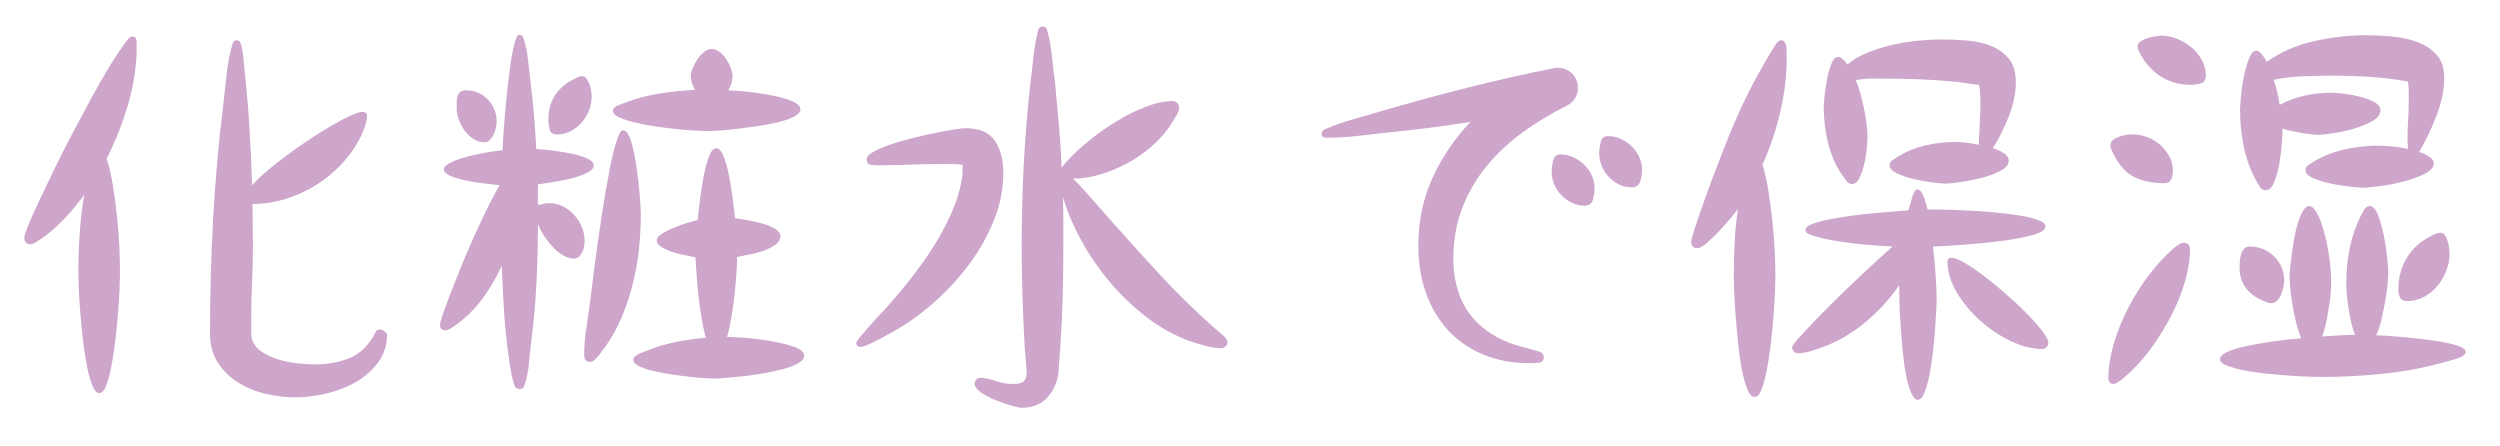 <?xml version="1.0" encoding="utf-8"?>
<!-- Generator: Adobe Illustrator 16.0.3, SVG Export Plug-In . SVG Version: 6.00 Build 0)  -->
<!DOCTYPE svg PUBLIC "-//W3C//DTD SVG 1.1//EN" "http://www.w3.org/Graphics/SVG/1.1/DTD/svg11.dtd">
<svg version="1.1" id="レイヤー_1" xmlns="http://www.w3.org/2000/svg" xmlns:xlink="http://www.w3.org/1999/xlink" x="0px"
	 y="0px" width="252px" height="45px" viewBox="0 0 252 45" style="enable-background:new 0 0 252 45;" xml:space="preserve">
<style type="text/css">
<![CDATA[
	.st0{fill:#E6D4E7;}
	.st1{fill:#85B1DF;}
	.st2{fill:#EE835C;}
	.st3{fill:#BBB3D7;}
	.st4{opacity:0.8;clip-path:url(#SVGID_2_);}
	.st5{opacity:0.8;clip-path:url(#SVGID_4_);}
	.st6{fill:#C6E7F9;}
	.st7{fill:#FFFFFF;}
	.st8{fill:none;}
	.st9{fill:#CD91BE;}
	.st10{fill:#CEA6CC;}
	.st11{fill:#6B9BD2;}
	.st12{fill:#6C9BD2;}
	.st13{fill:#717071;}
	.st14{fill:#A499C9;}
]]>
</style>
<g>
	<g>
		<path class="st10" d="M13.776,4.771c0,1.792-0.273,3.654-0.819,5.586c-0.546,1.932-1.281,3.808-2.205,5.628
			c0.252,0.784,0.462,1.694,0.63,2.73c0.168,1.036,0.308,2.093,0.42,3.171c0.111,1.078,0.189,2.114,0.231,3.108
			c0.042,0.994,0.063,1.855,0.063,2.583c0,0.28-0.014,0.771-0.042,1.47c-0.028,0.7-0.077,1.498-0.146,2.394
			c-0.07,0.896-0.162,1.827-0.273,2.793c-0.112,0.966-0.245,1.848-0.398,2.646c-0.154,0.798-0.33,1.455-0.525,1.975
			c-0.196,0.518-0.435,0.775-0.714,0.775c-0.252,0-0.483-0.258-0.693-0.775c-0.21-0.52-0.393-1.177-0.546-1.975
			c-0.154-0.798-0.287-1.68-0.398-2.646c-0.112-0.966-0.204-1.896-0.273-2.793c-0.07-0.896-0.119-1.694-0.146-2.394
			c-0.028-0.7-0.042-1.19-0.042-1.47c0-1.316,0.042-2.631,0.126-3.948c0.084-1.316,0.237-2.646,0.462-3.99
			c-1.036,1.428-2.129,2.632-3.276,3.612c-0.084,0.084-0.225,0.204-0.42,0.357c-0.196,0.154-0.406,0.308-0.63,0.462
			c-0.225,0.154-0.435,0.287-0.63,0.399c-0.196,0.112-0.351,0.168-0.462,0.168c-0.168,0-0.315-0.063-0.441-0.189
			s-0.189-0.273-0.189-0.441c0-0.196,0.141-0.637,0.421-1.323c0.279-0.686,0.65-1.519,1.112-2.499
			c0.462-0.979,0.987-2.072,1.575-3.276c0.588-1.204,1.204-2.415,1.848-3.633c0.645-1.218,1.281-2.408,1.911-3.57
			c0.63-1.162,1.219-2.184,1.765-3.066c0.546-0.882,1.015-1.596,1.406-2.142c0.393-0.546,0.658-0.819,0.799-0.819
			c0.308,0,0.468,0.141,0.482,0.42C13.769,4.38,13.776,4.604,13.776,4.771z M25.494,24.806c0,1.204-0.028,2.401-0.084,3.591
			c-0.057,1.19-0.084,2.388-0.084,3.591v1.848c0.084,0.616,0.378,1.113,0.882,1.491s1.092,0.672,1.764,0.882
			c0.672,0.21,1.358,0.351,2.059,0.42c0.699,0.07,1.273,0.105,1.722,0.105c1.176,0,2.274-0.189,3.297-0.567
			c1.021-0.378,1.854-1.084,2.499-2.121l0.294-0.546c0.084-0.195,0.224-0.294,0.42-0.294c0.252,0,0.448,0.099,0.588,0.294
			l0.168,0.168c0,1.121-0.308,2.086-0.924,2.898s-1.386,1.477-2.31,1.995s-1.926,0.896-3.003,1.135
			c-1.078,0.236-2.079,0.355-3.003,0.355c-0.98,0-1.981-0.119-3.003-0.355c-1.022-0.238-1.947-0.617-2.772-1.135
			c-0.826-0.518-1.505-1.183-2.037-1.995s-0.798-1.806-0.798-2.982c0-3.864,0.105-7.713,0.315-11.55
			c0.21-3.836,0.552-7.671,1.028-11.508c0.112-0.98,0.224-2.002,0.336-3.066c0.112-1.063,0.309-2.072,0.588-3.024
			c0.028-0.084,0.07-0.168,0.126-0.252c0.057-0.084,0.141-0.126,0.253-0.126c0.252,0,0.405,0.126,0.462,0.378
			c0.14,0.477,0.23,0.987,0.272,1.533s0.091,1.057,0.147,1.533c0.195,1.848,0.35,3.704,0.462,5.565
			c0.111,1.862,0.195,3.731,0.252,5.607c0.392-0.448,0.903-0.938,1.533-1.47c0.63-0.531,1.315-1.071,2.058-1.617
			c0.741-0.546,1.505-1.078,2.289-1.596c0.783-0.518,1.525-0.98,2.226-1.386c0.7-0.405,1.316-0.728,1.849-0.966
			c0.531-0.237,0.924-0.357,1.176-0.357c0.111,0,0.217,0.028,0.315,0.084c0.098,0.057,0.146,0.154,0.146,0.294
			c0,0.309-0.07,0.666-0.21,1.071c-0.141,0.406-0.28,0.75-0.42,1.029c-0.504,1.008-1.142,1.925-1.911,2.751
			c-0.771,0.826-1.638,1.54-2.604,2.142c-0.967,0.603-1.995,1.071-3.088,1.407c-1.092,0.336-2.198,0.504-3.317,0.504
			c0,0.701,0.007,1.401,0.021,2.1C25.486,23.364,25.494,24.078,25.494,24.806z"/>
		<path class="st10" d="M54.432,20.648c0.141-0.056,0.287-0.098,0.441-0.126c0.153-0.027,0.301-0.042,0.441-0.042
			c0.504,0,0.972,0.105,1.406,0.315c0.434,0.21,0.813,0.49,1.135,0.84c0.321,0.351,0.58,0.75,0.776,1.197
			c0.195,0.448,0.294,0.91,0.294,1.386c0,0.168-0.015,0.357-0.042,0.567c-0.028,0.21-0.084,0.406-0.168,0.588
			c-0.084,0.183-0.196,0.343-0.336,0.483c-0.141,0.141-0.309,0.21-0.504,0.21c-0.364,0-0.729-0.105-1.092-0.315
			c-0.364-0.21-0.708-0.483-1.029-0.819c-0.322-0.336-0.616-0.707-0.882-1.113C54.606,23.413,54.39,23,54.222,22.58
			c0,1.989-0.049,3.962-0.146,5.922c-0.099,1.96-0.273,3.935-0.525,5.922c-0.084,0.7-0.161,1.435-0.23,2.205
			c-0.07,0.77-0.218,1.49-0.441,2.162c-0.057,0.279-0.21,0.42-0.462,0.42c-0.309,0-0.504-0.141-0.588-0.42
			c-0.168-0.531-0.322-1.252-0.462-2.162c-0.141-0.91-0.267-1.911-0.378-3.003c-0.112-1.092-0.196-2.232-0.252-3.423
			c-0.057-1.19-0.112-2.331-0.168-3.423c-0.477,1.064-1.044,2.065-1.701,3.003c-0.658,0.938-1.394,1.743-2.205,2.415
			c-0.084,0.084-0.203,0.183-0.357,0.294c-0.154,0.112-0.314,0.231-0.482,0.357s-0.336,0.231-0.504,0.315s-0.309,0.126-0.42,0.126
			c-0.364,0-0.547-0.182-0.547-0.546c0-0.084,0.028-0.231,0.084-0.441c0.057-0.21,0.126-0.434,0.211-0.672
			c0.084-0.238,0.168-0.462,0.252-0.672c0.084-0.21,0.14-0.371,0.168-0.483c0.168-0.42,0.44-1.12,0.818-2.1
			c0.378-0.979,0.819-2.058,1.323-3.234c0.504-1.176,1.035-2.345,1.596-3.507c0.561-1.162,1.078-2.148,1.555-2.961
			c-0.532-0.056-1.128-0.126-1.785-0.21c-0.658-0.084-1.268-0.189-1.827-0.315c-0.561-0.126-1.036-0.28-1.428-0.462
			c-0.393-0.182-0.588-0.384-0.588-0.609c0-0.027,0.006-0.056,0.021-0.084c0.014-0.027,0.021-0.069,0.021-0.126
			c0.195-0.224,0.504-0.427,0.924-0.609c0.42-0.182,0.902-0.343,1.448-0.483c0.547-0.14,1.127-0.266,1.743-0.378
			s1.204-0.196,1.765-0.252c0.056-1.176,0.132-2.337,0.23-3.486c0.098-1.148,0.217-2.31,0.357-3.486
			c0.027-0.168,0.069-0.504,0.126-1.008c0.056-0.504,0.133-1.029,0.23-1.575s0.21-1.029,0.336-1.449s0.245-0.63,0.357-0.63
			c0.252,0,0.405,0.099,0.462,0.294c0.224,0.672,0.378,1.393,0.462,2.163c0.084,0.771,0.168,1.505,0.252,2.205
			c0.14,1.148,0.259,2.289,0.357,3.423c0.098,1.134,0.175,2.275,0.23,3.423c0.504,0.028,1.085,0.084,1.743,0.168
			c0.657,0.084,1.288,0.189,1.89,0.315c0.603,0.126,1.113,0.287,1.533,0.483c0.42,0.196,0.63,0.42,0.63,0.672
			s-0.182,0.483-0.546,0.693s-0.826,0.393-1.386,0.546c-0.561,0.154-1.169,0.288-1.827,0.399s-1.281,0.21-1.869,0.294v2.016
			C54.334,20.605,54.403,20.62,54.432,20.648z M46.956,9.098c0.896,0,1.638,0.315,2.226,0.945c0.588,0.63,0.883,1.38,0.883,2.247
			c0,0.168-0.028,0.372-0.084,0.609c-0.057,0.238-0.134,0.462-0.231,0.672c-0.099,0.21-0.225,0.393-0.378,0.546
			c-0.154,0.154-0.344,0.231-0.567,0.231c-0.364,0-0.714-0.105-1.05-0.315s-0.63-0.483-0.882-0.819s-0.455-0.707-0.609-1.113
			c-0.154-0.405-0.23-0.791-0.23-1.155c0-0.196,0-0.406,0-0.63s0.027-0.427,0.084-0.609c0.056-0.182,0.146-0.329,0.272-0.441
			C46.515,9.154,46.704,9.098,46.956,9.098z M59.64,9.77c0,0.448-0.091,0.903-0.272,1.365c-0.183,0.462-0.428,0.868-0.735,1.218
			c-0.309,0.351-0.672,0.637-1.092,0.861s-0.882,0.336-1.386,0.336c-0.42,0-0.672-0.168-0.756-0.504
			c-0.084-0.336-0.126-0.658-0.126-0.966c0-1.82,0.812-3.164,2.436-4.032c0.111-0.056,0.266-0.133,0.462-0.231
			c0.195-0.098,0.363-0.147,0.504-0.147c0.168,0,0.315,0.084,0.441,0.252s0.23,0.364,0.314,0.588
			c0.084,0.225,0.14,0.456,0.168,0.693C59.626,9.441,59.64,9.63,59.64,9.77z M64.596,21.614c0,1.12-0.063,2.282-0.188,3.486
			c-0.126,1.204-0.336,2.388-0.63,3.549c-0.294,1.162-0.672,2.289-1.135,3.381c-0.462,1.092-1.028,2.1-1.7,3.024
			c-0.084,0.084-0.183,0.21-0.294,0.378c-0.112,0.168-0.231,0.33-0.357,0.483c-0.126,0.154-0.259,0.288-0.399,0.399
			c-0.14,0.112-0.266,0.168-0.378,0.168c-0.42,0-0.63-0.224-0.63-0.672c0-0.896,0.077-1.833,0.231-2.814
			c0.153-0.979,0.286-1.932,0.398-2.856c0.224-1.848,0.462-3.682,0.714-5.502c0.253-1.82,0.532-3.654,0.841-5.502
			c0.056-0.224,0.14-0.665,0.252-1.323c0.111-0.657,0.244-1.33,0.398-2.016s0.329-1.302,0.525-1.848
			c0.195-0.546,0.378-0.819,0.546-0.819c0.336,0,0.615,0.385,0.84,1.155c0.224,0.771,0.405,1.652,0.546,2.646
			c0.14,0.994,0.245,1.946,0.315,2.856C64.561,20.697,64.596,21.306,64.596,21.614z M73.836,7.712c0,0.448-0.141,0.91-0.42,1.386
			c0.672,0.028,1.428,0.091,2.268,0.189c0.841,0.099,1.631,0.225,2.373,0.378c0.742,0.154,1.365,0.343,1.869,0.567
			s0.756,0.49,0.756,0.798c0,0.252-0.21,0.49-0.63,0.714c-0.42,0.225-0.944,0.414-1.575,0.567c-0.63,0.154-1.33,0.288-2.1,0.399
			c-0.771,0.112-1.506,0.21-2.205,0.294c-0.7,0.084-1.316,0.14-1.848,0.168c-0.532,0.028-0.896,0.042-1.092,0.042
			c-0.168,0-0.519-0.014-1.051-0.042s-1.148-0.077-1.848-0.147c-0.7-0.07-1.436-0.161-2.205-0.273
			c-0.771-0.111-1.478-0.245-2.121-0.399c-0.645-0.153-1.176-0.329-1.596-0.525c-0.42-0.195-0.63-0.405-0.63-0.63
			c0-0.252,0.182-0.448,0.546-0.588c0.363-0.14,0.657-0.252,0.882-0.336c1.063-0.392,2.177-0.679,3.339-0.861
			c1.162-0.182,2.331-0.3,3.507-0.357c-0.28-0.504-0.42-0.952-0.42-1.344c0-0.252,0.063-0.532,0.189-0.84
			c0.126-0.308,0.286-0.609,0.482-0.903s0.42-0.539,0.673-0.735c0.252-0.196,0.504-0.294,0.756-0.294
			c0.279,0,0.546,0.098,0.798,0.294s0.476,0.441,0.672,0.735c0.195,0.294,0.35,0.595,0.462,0.903
			C73.779,7.18,73.836,7.459,73.836,7.712z M81.06,35.852c0,0.28-0.195,0.532-0.588,0.756s-0.896,0.42-1.512,0.588
			c-0.616,0.168-1.288,0.315-2.016,0.441c-0.729,0.126-1.429,0.224-2.101,0.294c-0.672,0.069-1.267,0.126-1.785,0.168
			c-0.518,0.042-0.86,0.063-1.028,0.063s-0.49-0.015-0.966-0.043c-0.477-0.027-1.016-0.076-1.617-0.146
			c-0.603-0.07-1.232-0.154-1.891-0.252s-1.267-0.217-1.826-0.357c-0.561-0.14-1.016-0.301-1.365-0.483
			c-0.351-0.182-0.525-0.385-0.525-0.609c0-0.224,0.168-0.413,0.504-0.567c0.336-0.153,0.588-0.258,0.756-0.315
			c0.952-0.392,1.938-0.693,2.961-0.903s2.051-0.357,3.088-0.441c-0.168-0.588-0.315-1.267-0.441-2.037
			c-0.126-0.77-0.231-1.54-0.315-2.31c-0.084-0.77-0.146-1.491-0.188-2.163s-0.077-1.204-0.105-1.596
			c-0.42-0.084-0.86-0.175-1.322-0.273c-0.462-0.098-0.883-0.216-1.261-0.357c-0.378-0.14-0.692-0.3-0.944-0.483
			c-0.252-0.182-0.378-0.371-0.378-0.567c0-0.252,0.182-0.49,0.546-0.714c0.363-0.224,0.783-0.434,1.26-0.63
			c0.476-0.195,0.938-0.357,1.386-0.483s0.756-0.203,0.924-0.231c0.084-0.784,0.183-1.603,0.294-2.457
			c0.112-0.854,0.245-1.638,0.399-2.352c0.153-0.714,0.329-1.302,0.525-1.764c0.195-0.462,0.42-0.693,0.672-0.693
			s0.476,0.225,0.672,0.672c0.195,0.448,0.371,1.015,0.524,1.701c0.154,0.687,0.287,1.442,0.399,2.268
			c0.111,0.826,0.21,1.631,0.294,2.415c0.42,0.057,0.896,0.133,1.428,0.231c0.532,0.099,1.029,0.217,1.491,0.357
			c0.462,0.141,0.854,0.315,1.176,0.525c0.322,0.21,0.483,0.456,0.483,0.735c0,0.28-0.141,0.532-0.42,0.756
			c-0.28,0.225-0.63,0.42-1.05,0.588s-0.89,0.309-1.407,0.42c-0.519,0.112-1.016,0.21-1.491,0.294c0,0.364-0.021,0.882-0.063,1.554
			s-0.105,1.393-0.189,2.163c-0.084,0.771-0.188,1.54-0.314,2.31c-0.126,0.771-0.273,1.449-0.441,2.037
			c0.279,0,0.84,0.028,1.68,0.084s1.715,0.161,2.625,0.315c0.91,0.154,1.715,0.35,2.415,0.588
			C80.71,35.187,81.06,35.488,81.06,35.852z"/>
		<path class="st10" d="M97.02,16.616c-0.336-0.056-0.679-0.084-1.028-0.084c-0.351,0-0.693,0-1.029,0
			c-1.064,0-2.121,0.021-3.171,0.063s-2.107,0.063-3.171,0.063c-0.252,0-0.525-0.014-0.819-0.042
			c-0.294-0.027-0.44-0.224-0.44-0.588c0-0.224,0.21-0.455,0.63-0.693c0.42-0.237,0.959-0.476,1.617-0.714
			c0.657-0.237,1.378-0.455,2.162-0.651c0.784-0.196,1.547-0.371,2.289-0.525c0.742-0.154,1.407-0.28,1.995-0.378
			s0.994-0.147,1.219-0.147c1.428,0,2.429,0.42,3.003,1.26c0.573,0.84,0.86,1.932,0.86,3.276c0,1.541-0.294,3.066-0.882,4.578
			s-1.365,2.94-2.331,4.284c-0.966,1.344-2.052,2.576-3.255,3.696c-1.204,1.12-2.436,2.072-3.696,2.856
			c-0.168,0.112-0.448,0.28-0.84,0.504c-0.393,0.225-0.813,0.456-1.26,0.693c-0.448,0.238-0.876,0.448-1.281,0.63
			c-0.406,0.182-0.679,0.273-0.818,0.273c-0.309,0-0.463-0.14-0.463-0.42c0-0.084,0.141-0.294,0.421-0.63
			c0.279-0.336,0.602-0.707,0.966-1.113c0.363-0.405,0.706-0.784,1.028-1.134s0.539-0.581,0.651-0.693
			c0.756-0.84,1.533-1.764,2.331-2.772c0.798-1.008,1.554-2.064,2.268-3.171c0.715-1.105,1.337-2.247,1.869-3.423
			c0.532-1.176,0.896-2.337,1.092-3.486c0.057-0.28,0.084-0.539,0.084-0.777C97.02,17.113,97.02,16.868,97.02,16.616z
			 M123.732,34.508c0,0.168-0.07,0.308-0.21,0.42c-0.141,0.112-0.295,0.168-0.463,0.168c-0.476,0-1.015-0.084-1.616-0.252
			c-0.603-0.168-1.113-0.322-1.533-0.462c-1.512-0.56-2.94-1.351-4.284-2.373c-1.344-1.022-2.569-2.184-3.675-3.486
			c-1.106-1.302-2.072-2.695-2.898-4.179c-0.826-1.484-1.463-2.982-1.911-4.494c0.028,0.84,0.042,1.68,0.042,2.52s0,1.68,0,2.52
			c0,1.68-0.021,3.339-0.063,4.977s-0.119,3.283-0.231,4.935l-0.168,2.268v0.336l-0.042,0.252c-0.14,0.979-0.524,1.799-1.154,2.458
			c-0.631,0.656-1.464,0.986-2.499,0.986c-0.225,0-0.603-0.078-1.135-0.23c-0.532-0.154-1.07-0.344-1.616-0.568
			c-0.547-0.223-1.022-0.482-1.429-0.775c-0.406-0.295-0.608-0.582-0.608-0.861c0-0.168,0.063-0.309,0.188-0.42
			c0.126-0.113,0.259-0.168,0.399-0.168c0.392,0,0.896,0.104,1.512,0.314c0.615,0.209,1.218,0.314,1.806,0.314
			c0.477,0,0.819-0.084,1.029-0.252s0.315-0.49,0.315-0.965v-0.21l-0.042-0.084V36.86l-0.168-1.974
			c-0.084-1.68-0.154-3.332-0.21-4.956c-0.057-1.624-0.084-3.276-0.084-4.956c0-2.799,0.069-5.579,0.21-8.337
			c0.14-2.758,0.363-5.523,0.672-8.295c0.111-0.868,0.217-1.764,0.314-2.688c0.098-0.924,0.259-1.806,0.483-2.646
			c0.056-0.224,0.195-0.336,0.42-0.336c0.224,0,0.378,0.112,0.462,0.336c0.224,0.813,0.385,1.687,0.483,2.625
			c0.098,0.938,0.202,1.827,0.314,2.667c0.14,1.428,0.273,2.856,0.399,4.284c0.126,1.428,0.217,2.871,0.272,4.326
			c0.225-0.308,0.42-0.546,0.588-0.714c0.561-0.616,1.267-1.274,2.121-1.974c0.854-0.7,1.771-1.351,2.751-1.953
			c0.98-0.602,1.975-1.099,2.982-1.491s1.932-0.588,2.772-0.588c0.168,0,0.314,0.063,0.44,0.189s0.189,0.273,0.189,0.441
			c0,0.252-0.12,0.574-0.357,0.966c-0.238,0.393-0.427,0.7-0.567,0.924c-0.532,0.756-1.169,1.457-1.91,2.1
			c-0.742,0.645-1.548,1.197-2.415,1.659c-0.868,0.462-1.765,0.833-2.688,1.113c-0.924,0.28-1.848,0.42-2.771,0.42
			c0.308,0.28,0.636,0.617,0.986,1.008c0.35,0.393,0.687,0.771,1.008,1.134c0.322,0.364,0.609,0.687,0.861,0.966
			c0.252,0.28,0.42,0.476,0.504,0.588c1.765,1.988,3.521,3.934,5.271,5.838c1.749,1.904,3.618,3.738,5.606,5.502
			c0.168,0.141,0.435,0.364,0.798,0.672C123.55,34.018,123.732,34.284,123.732,34.508z"/>
		<path class="st10" d="M157.038,6.83c0.56,0,1.035,0.196,1.428,0.588c0.392,0.393,0.588,0.869,0.588,1.428
			c0,0.393-0.099,0.75-0.294,1.071c-0.196,0.322-0.477,0.567-0.84,0.735c-1.568,0.784-3.045,1.68-4.431,2.688
			c-1.387,1.008-2.598,2.142-3.633,3.402c-1.037,1.26-1.855,2.667-2.457,4.221c-0.603,1.554-0.903,3.269-0.903,5.145
			c0,1.708,0.343,3.227,1.029,4.557c0.686,1.331,1.799,2.43,3.339,3.297c0.699,0.392,1.393,0.679,2.079,0.861
			c0.686,0.183,1.406,0.385,2.163,0.609c0.14,0.028,0.258,0.091,0.356,0.189c0.098,0.099,0.147,0.217,0.147,0.357
			c0,0.364-0.176,0.561-0.525,0.588c-0.351,0.028-0.651,0.042-0.903,0.042c-1.764,0-3.346-0.301-4.746-0.903
			c-1.4-0.602-2.576-1.428-3.527-2.478c-0.952-1.05-1.681-2.295-2.185-3.738c-0.504-1.442-0.756-3.017-0.756-4.725
			c0-2.463,0.476-4.739,1.429-6.825c0.951-2.085,2.226-3.969,3.821-5.649c-1.428,0.225-2.855,0.427-4.284,0.609
			c-1.428,0.182-2.855,0.343-4.283,0.483c-0.98,0.112-1.975,0.224-2.982,0.336c-1.008,0.112-2.002,0.168-2.982,0.168
			c-0.111,0-0.217-0.028-0.314-0.084c-0.099-0.056-0.147-0.154-0.147-0.294c0-0.224,0.099-0.378,0.294-0.462
			c0.868-0.392,1.807-0.728,2.814-1.008c1.008-0.279,1.974-0.56,2.898-0.84c2.883-0.84,5.768-1.624,8.651-2.352
			c2.884-0.728,5.796-1.386,8.736-1.974C156.702,6.844,156.842,6.83,157.038,6.83z M157.29,15.566c0.476,0,0.917,0.098,1.323,0.294
			c0.405,0.196,0.77,0.448,1.092,0.756c0.321,0.309,0.573,0.672,0.756,1.092c0.182,0.42,0.273,0.854,0.273,1.302
			c0,0.336-0.057,0.708-0.168,1.113c-0.112,0.406-0.393,0.609-0.841,0.609s-0.875-0.098-1.28-0.294
			c-0.406-0.195-0.764-0.455-1.071-0.777c-0.309-0.321-0.546-0.686-0.714-1.092c-0.168-0.406-0.252-0.833-0.252-1.281
			c0-0.308,0.049-0.672,0.146-1.092S156.897,15.566,157.29,15.566z M162.078,13.718c0.476,0,0.917,0.098,1.323,0.294
			c0.405,0.196,0.77,0.448,1.092,0.756c0.321,0.309,0.573,0.672,0.756,1.092c0.182,0.42,0.273,0.854,0.273,1.302
			c0,0.336-0.063,0.708-0.189,1.113c-0.126,0.406-0.399,0.609-0.819,0.609c-0.477,0-0.917-0.098-1.322-0.294
			c-0.406-0.196-0.757-0.455-1.051-0.777c-0.294-0.321-0.524-0.693-0.692-1.113s-0.252-0.854-0.252-1.302
			c0-0.28,0.048-0.63,0.146-1.05C161.44,13.928,161.686,13.718,162.078,13.718z"/>
		<path class="st10" d="M180.096,5.948c0,1.68-0.21,3.438-0.63,5.271c-0.42,1.834-1.022,3.633-1.806,5.397
			c0.252,0.784,0.455,1.687,0.608,2.709c0.154,1.022,0.287,2.051,0.399,3.087c0.111,1.036,0.189,2.044,0.231,3.024
			c0.042,0.98,0.063,1.821,0.063,2.52c0,0.28-0.015,0.771-0.042,1.47c-0.028,0.7-0.077,1.498-0.146,2.394
			c-0.07,0.896-0.162,1.827-0.273,2.793c-0.112,0.966-0.245,1.848-0.399,2.646c-0.153,0.798-0.329,1.456-0.524,1.974
			c-0.196,0.518-0.435,0.777-0.714,0.777c-0.28,0-0.525-0.26-0.735-0.777s-0.393-1.176-0.546-1.974
			c-0.154-0.798-0.28-1.68-0.378-2.646c-0.099-0.966-0.183-1.896-0.252-2.793c-0.07-0.896-0.119-1.694-0.147-2.394
			c-0.028-0.7-0.042-1.19-0.042-1.47c0-1.147,0.028-2.295,0.084-3.444c0.056-1.148,0.168-2.295,0.336-3.444
			c-0.112,0.168-0.35,0.469-0.714,0.903c-0.364,0.435-0.756,0.875-1.176,1.323s-0.833,0.847-1.239,1.197
			c-0.406,0.351-0.721,0.525-0.944,0.525c-0.42,0-0.631-0.224-0.631-0.672c0-0.084,0.035-0.252,0.105-0.504
			c0.069-0.252,0.153-0.532,0.252-0.84c0.098-0.308,0.195-0.594,0.294-0.861c0.098-0.266,0.161-0.455,0.189-0.567
			c0.951-2.744,1.987-5.488,3.107-8.232s2.437-5.362,3.948-7.854c0.111-0.168,0.279-0.448,0.504-0.84
			c0.224-0.392,0.447-0.588,0.672-0.588c0.168,0,0.294,0.078,0.378,0.231c0.084,0.154,0.133,0.336,0.147,0.546
			c0.014,0.21,0.021,0.42,0.021,0.63S180.096,5.836,180.096,5.948z M206.178,22.832c0,0.336-0.427,0.624-1.28,0.861
			c-0.854,0.238-1.884,0.434-3.088,0.588c-1.204,0.154-2.45,0.28-3.737,0.378c-1.288,0.099-2.367,0.162-3.234,0.189
			c0.14,1.148,0.237,2.212,0.294,3.192c0.056,0.98,0.084,1.638,0.084,1.974c0,0.225-0.015,0.637-0.042,1.239
			c-0.028,0.602-0.07,1.281-0.126,2.037c-0.057,0.756-0.133,1.547-0.23,2.373c-0.099,0.826-0.218,1.583-0.357,2.268
			c-0.141,0.687-0.309,1.253-0.504,1.7c-0.196,0.449-0.406,0.672-0.63,0.672c-0.252,0-0.483-0.244-0.693-0.734
			s-0.385-1.105-0.524-1.848c-0.141-0.742-0.252-1.575-0.336-2.499s-0.154-1.813-0.211-2.667c-0.056-0.854-0.091-1.624-0.104-2.31
			c-0.015-0.686-0.021-1.183-0.021-1.491c-0.98,1.428-2.156,2.702-3.527,3.822c-1.372,1.12-2.829,1.946-4.368,2.478
			c-0.364,0.141-0.749,0.267-1.155,0.378c-0.406,0.112-0.805,0.168-1.196,0.168c-0.169,0-0.302-0.069-0.399-0.21
			c-0.099-0.14-0.147-0.279-0.147-0.42c0-0.112,0.351-0.553,1.051-1.323c0.699-0.77,1.567-1.672,2.604-2.709
			c1.036-1.035,2.143-2.106,3.318-3.213c1.176-1.105,2.226-2.064,3.149-2.877c-0.729-0.027-1.49-0.077-2.289-0.147
			c-0.798-0.069-1.574-0.153-2.331-0.252c-0.756-0.098-1.463-0.217-2.12-0.357c-0.658-0.14-1.239-0.308-1.743-0.504
			c-0.196-0.112-0.294-0.252-0.294-0.42c0-0.224,0.224-0.42,0.672-0.588c0.447-0.168,1.021-0.321,1.722-0.462
			c0.699-0.14,1.463-0.266,2.289-0.378c0.825-0.112,1.624-0.203,2.395-0.273c0.77-0.07,1.455-0.126,2.058-0.168
			c0.602-0.042,1.015-0.077,1.239-0.105c0.056-0.224,0.111-0.406,0.168-0.546c0.027-0.084,0.063-0.21,0.104-0.378
			s0.091-0.342,0.147-0.525c0.056-0.182,0.126-0.336,0.21-0.462s0.182-0.189,0.294-0.189c0.195,0,0.378,0.189,0.546,0.567
			s0.321,0.861,0.462,1.449c0.336,0,0.861,0.007,1.575,0.021s1.512,0.042,2.394,0.084s1.792,0.105,2.73,0.189
			c0.938,0.084,1.791,0.189,2.562,0.315s1.4,0.28,1.891,0.462C205.933,22.363,206.178,22.58,206.178,22.832z M188.244,13.718
			c0,0.225-0.021,0.603-0.063,1.134c-0.042,0.532-0.126,1.071-0.252,1.617s-0.287,1.029-0.482,1.449
			c-0.196,0.42-0.448,0.63-0.756,0.63c-0.225,0-0.421-0.112-0.589-0.336s-0.322-0.434-0.462-0.63
			c-0.645-0.979-1.106-2.058-1.386-3.234c-0.28-1.176-0.42-2.352-0.42-3.528c0-0.224,0.027-0.609,0.084-1.155
			c0.056-0.546,0.14-1.113,0.252-1.701c0.111-0.588,0.259-1.106,0.441-1.554c0.182-0.448,0.412-0.672,0.692-0.672
			c0.112,0,0.196,0.028,0.252,0.084c0.252,0.168,0.477,0.393,0.672,0.672c0.561-0.476,1.239-0.875,2.037-1.197
			c0.799-0.322,1.631-0.581,2.499-0.777c0.868-0.195,1.736-0.336,2.604-0.42c0.867-0.084,1.651-0.126,2.352-0.126
			c0.784,0,1.617,0.036,2.499,0.105c0.882,0.07,1.687,0.246,2.415,0.525c0.728,0.28,1.337,0.708,1.827,1.281
			c0.489,0.574,0.735,1.379,0.735,2.415c0,1.092-0.238,2.24-0.714,3.444c-0.477,1.204-1.009,2.268-1.597,3.192
			c0.448,0.141,0.826,0.315,1.134,0.525c0.309,0.21,0.463,0.455,0.463,0.735c0,0.393-0.28,0.735-0.841,1.029
			c-0.56,0.294-1.204,0.532-1.932,0.714c-0.729,0.183-1.436,0.322-2.121,0.42c-0.687,0.098-1.169,0.147-1.449,0.147
			c-0.224,0-0.645-0.035-1.26-0.105c-0.616-0.07-1.253-0.182-1.911-0.336s-1.238-0.35-1.743-0.588
			c-0.504-0.237-0.756-0.51-0.756-0.819c0-0.224,0.112-0.406,0.336-0.546c0.224-0.14,0.42-0.266,0.588-0.378
			c0.841-0.504,1.757-0.868,2.751-1.092c0.994-0.224,1.981-0.336,2.962-0.336c0.224,0,0.552,0.021,0.986,0.063
			c0.434,0.042,0.889,0.12,1.365,0.231c0.027-0.7,0.063-1.393,0.105-2.079c0.042-0.686,0.063-1.378,0.063-2.079
			c0-0.224-0.007-0.518-0.021-0.882c-0.015-0.363-0.05-0.699-0.105-1.008c-0.393-0.028-0.84-0.084-1.344-0.168
			s-0.952-0.14-1.345-0.168c-1.204-0.112-2.394-0.189-3.569-0.231s-2.366-0.063-3.57-0.063c-0.364,0-0.729,0-1.092,0
			c-0.364,0-0.729,0.028-1.092,0.084c-0.057,0-0.196,0.028-0.42,0.084c0.195,0.476,0.363,0.973,0.504,1.491
			c0.14,0.519,0.258,1.029,0.356,1.533c0.098,0.504,0.175,0.98,0.231,1.428C188.216,12.99,188.244,13.382,188.244,13.718z
			 M206.472,34.55c0,0.168-0.056,0.315-0.168,0.441s-0.252,0.189-0.42,0.189c-1.008,0-2.072-0.266-3.191-0.798
			c-1.12-0.532-2.149-1.218-3.087-2.058c-0.938-0.84-1.723-1.785-2.353-2.835c-0.63-1.05-0.945-2.093-0.945-3.129
			c0-0.252,0.141-0.378,0.42-0.378c0.28,0,0.721,0.175,1.323,0.525c0.602,0.35,1.26,0.798,1.975,1.344
			c0.714,0.546,1.455,1.155,2.226,1.827c0.77,0.672,1.463,1.323,2.079,1.953c0.615,0.63,1.127,1.211,1.533,1.743
			C206.269,33.906,206.472,34.298,206.472,34.55z"/>
		<path class="st10" d="M212.52,38.119c0-1.007,0.161-2.085,0.483-3.233c0.321-1.148,0.749-2.268,1.281-3.36
			c0.531-1.092,1.134-2.121,1.806-3.087c0.672-0.966,1.358-1.798,2.059-2.499c0.084-0.084,0.21-0.21,0.378-0.378
			s0.35-0.336,0.546-0.504c0.195-0.168,0.385-0.308,0.566-0.42c0.182-0.111,0.329-0.168,0.441-0.168
			c0.447,0,0.672,0.225,0.672,0.672c0,1.008-0.168,2.086-0.504,3.234c-0.336,1.148-0.784,2.268-1.344,3.36
			c-0.561,1.092-1.184,2.121-1.869,3.087c-0.687,0.966-1.394,1.799-2.121,2.499c-0.084,0.084-0.21,0.203-0.378,0.357
			c-0.168,0.153-0.344,0.308-0.525,0.462c-0.183,0.154-0.364,0.287-0.546,0.398c-0.183,0.111-0.329,0.168-0.44,0.168
			c-0.168,0-0.294-0.063-0.378-0.189C212.562,38.393,212.52,38.26,212.52,38.119z M214.998,13.55c0.476,0,0.959,0.091,1.449,0.273
			c0.489,0.183,0.924,0.441,1.302,0.777s0.686,0.729,0.924,1.176c0.237,0.448,0.357,0.924,0.357,1.428
			c0,0.309-0.057,0.595-0.168,0.861c-0.112,0.266-0.351,0.399-0.714,0.399c-1.093,0-2.045-0.182-2.856-0.546
			c-0.813-0.363-1.498-1.035-2.058-2.016c-0.084-0.14-0.189-0.343-0.315-0.609c-0.126-0.266-0.188-0.497-0.188-0.693
			c0-0.195,0.09-0.363,0.272-0.504c0.182-0.14,0.399-0.252,0.651-0.336s0.504-0.14,0.756-0.168
			C214.662,13.564,214.857,13.55,214.998,13.55z M217.854,3.596c0.532,0,1.064,0.105,1.597,0.315
			c0.531,0.21,1.015,0.498,1.449,0.861c0.434,0.364,0.783,0.792,1.05,1.281c0.266,0.49,0.398,1.015,0.398,1.575
			c0,0.42-0.168,0.679-0.504,0.777c-0.336,0.098-0.658,0.147-0.966,0.147c-2.016,0-3.612-0.84-4.788-2.52
			c-0.084-0.14-0.21-0.357-0.378-0.651s-0.252-0.525-0.252-0.693c0-0.195,0.098-0.363,0.294-0.504
			c0.195-0.14,0.427-0.252,0.693-0.336c0.266-0.084,0.531-0.147,0.798-0.189C217.511,3.617,217.714,3.596,217.854,3.596z
			 M234.99,28.417c0,0.196-0.015,0.511-0.042,0.945c-0.028,0.435-0.084,0.917-0.168,1.449c-0.084,0.532-0.183,1.079-0.294,1.638
			c-0.112,0.561-0.252,1.05-0.42,1.47c0.728-0.056,1.378-0.098,1.952-0.126s1.029-0.042,1.365-0.042
			c-0.168-0.42-0.309-0.888-0.42-1.407c-0.112-0.518-0.203-1.029-0.272-1.533c-0.07-0.504-0.12-0.958-0.147-1.365
			c-0.028-0.406-0.042-0.693-0.042-0.861c0-1.176,0.111-2.338,0.336-3.486c0.224-1.147,0.588-2.24,1.092-3.276
			c0.084-0.168,0.203-0.385,0.357-0.651c0.153-0.266,0.343-0.399,0.566-0.399c0.337,0,0.623,0.308,0.861,0.924
			c0.237,0.616,0.434,1.316,0.588,2.1c0.154,0.784,0.266,1.54,0.336,2.268s0.105,1.204,0.105,1.428c0,0.196-0.021,0.546-0.063,1.05
			c-0.042,0.504-0.119,1.064-0.23,1.68c-0.112,0.616-0.238,1.246-0.378,1.89c-0.141,0.645-0.322,1.204-0.546,1.68
			c0.812,0.028,1.735,0.091,2.771,0.189s2.017,0.21,2.94,0.336s1.707,0.287,2.352,0.483c0.644,0.196,0.966,0.42,0.966,0.672
			c0,0.112-0.07,0.225-0.21,0.336c-0.141,0.112-0.309,0.204-0.504,0.273c-0.196,0.07-0.393,0.133-0.588,0.189
			c-0.196,0.057-0.351,0.099-0.462,0.126c-2.016,0.588-4.103,1.001-6.258,1.239c-2.156,0.238-4.284,0.357-6.384,0.357
			c-0.225,0-0.638-0.007-1.239-0.021c-0.603-0.014-1.288-0.049-2.059-0.105c-0.77-0.057-1.574-0.126-2.414-0.21
			c-0.841-0.084-1.604-0.196-2.289-0.336c-0.687-0.14-1.254-0.301-1.701-0.483c-0.448-0.182-0.672-0.385-0.672-0.609
			c0-0.279,0.244-0.531,0.734-0.756c0.49-0.224,1.127-0.42,1.911-0.588c0.783-0.168,1.666-0.322,2.646-0.462
			c0.979-0.14,1.945-0.252,2.897-0.336c-0.196-0.448-0.371-0.987-0.524-1.617c-0.154-0.63-0.28-1.253-0.378-1.869
			c-0.099-0.615-0.169-1.176-0.211-1.68c-0.042-0.504-0.063-0.854-0.063-1.05c0-0.168,0.021-0.455,0.063-0.861
			c0.042-0.406,0.099-0.875,0.169-1.407c0.069-0.531,0.153-1.077,0.252-1.638c0.098-0.56,0.224-1.078,0.378-1.554
			c0.153-0.476,0.321-0.868,0.504-1.176c0.182-0.308,0.385-0.462,0.608-0.462c0.084,0,0.182,0.028,0.294,0.084
			c0.336,0.28,0.623,0.756,0.861,1.428c0.237,0.672,0.441,1.393,0.609,2.163c0.168,0.771,0.286,1.519,0.356,2.247
			C234.954,27.424,234.99,27.998,234.99,28.417z M226.758,24.848c0.952,0,1.771,0.33,2.457,0.987
			c0.686,0.659,1.029,1.478,1.029,2.457c0,0.196-0.028,0.42-0.084,0.672c-0.057,0.252-0.134,0.497-0.231,0.735
			c-0.099,0.238-0.23,0.441-0.398,0.609s-0.378,0.252-0.63,0.252c-0.168,0-0.357-0.048-0.567-0.147
			c-0.21-0.098-0.385-0.174-0.525-0.231c-1.372-0.7-2.058-1.764-2.058-3.192c0-0.168,0.007-0.378,0.021-0.63
			c0.014-0.252,0.056-0.49,0.126-0.714c0.069-0.224,0.174-0.413,0.314-0.567C226.352,24.925,226.533,24.848,226.758,24.848z
			 M242.802,10.105c0-0.168,0-0.447,0-0.84c0-0.392-0.028-0.742-0.084-1.05c-1.26-0.224-2.52-0.378-3.779-0.462
			c-1.261-0.084-2.535-0.126-3.822-0.126c-0.896,0-1.891,0.021-2.982,0.063s-2.072,0.161-2.939,0.357
			c0.279,0.84,0.476,1.68,0.588,2.52c0.783-0.42,1.617-0.728,2.499-0.924c0.882-0.195,1.771-0.294,2.667-0.294
			c0.252,0,0.65,0.028,1.196,0.084c0.547,0.057,1.099,0.154,1.659,0.294c0.561,0.141,1.057,0.322,1.491,0.546
			c0.434,0.224,0.651,0.504,0.651,0.84c0,0.42-0.273,0.784-0.819,1.092c-0.546,0.309-1.176,0.567-1.89,0.777
			s-1.422,0.364-2.121,0.462c-0.7,0.098-1.19,0.147-1.47,0.147c-0.141,0-0.344-0.014-0.609-0.042
			c-0.267-0.028-0.567-0.07-0.903-0.126c-0.336-0.056-0.679-0.119-1.028-0.189c-0.351-0.07-0.693-0.161-1.029-0.273
			c0,0.28-0.021,0.756-0.063,1.428s-0.126,1.365-0.252,2.079s-0.301,1.344-0.524,1.89c-0.225,0.546-0.504,0.819-0.84,0.819
			c-0.28,0-0.498-0.133-0.651-0.399c-0.154-0.266-0.287-0.497-0.399-0.693c-0.561-1.064-0.959-2.198-1.196-3.402
			c-0.238-1.204-0.357-2.394-0.357-3.57c0-0.224,0.027-0.665,0.084-1.323c0.056-0.657,0.153-1.336,0.294-2.037
			c0.14-0.7,0.315-1.316,0.525-1.848c0.21-0.532,0.454-0.798,0.734-0.798c0.056,0,0.14,0.028,0.252,0.084
			c0.252,0.168,0.519,0.518,0.799,1.05c1.371-0.98,2.946-1.673,4.725-2.079c1.777-0.405,3.492-0.609,5.145-0.609
			c0.757,0,1.603,0.036,2.541,0.105c0.938,0.07,1.813,0.246,2.625,0.525c0.813,0.28,1.491,0.708,2.037,1.281
			c0.546,0.574,0.819,1.365,0.819,2.373c0,1.232-0.267,2.527-0.798,3.885c-0.532,1.358-1.106,2.556-1.723,3.591
			c0.421,0.141,0.771,0.309,1.051,0.504c0.279,0.196,0.42,0.406,0.42,0.63c0,0.42-0.315,0.784-0.945,1.092
			c-0.63,0.309-1.358,0.567-2.184,0.777c-0.826,0.21-1.625,0.364-2.395,0.462c-0.771,0.098-1.295,0.147-1.575,0.147
			c-0.224,0-0.658-0.035-1.302-0.105c-0.645-0.07-1.302-0.175-1.974-0.315s-1.268-0.322-1.785-0.546
			c-0.519-0.224-0.777-0.489-0.777-0.798c0-0.224,0.119-0.413,0.357-0.567c0.237-0.154,0.427-0.273,0.566-0.357
			c0.98-0.56,2.023-0.959,3.13-1.197c1.105-0.237,2.204-0.357,3.297-0.357c0.224,0,0.622,0.021,1.196,0.063s1.169,0.133,1.785,0.273
			c-0.057-0.812-0.057-1.63,0-2.457C242.773,11.737,242.802,10.918,242.802,10.105z M246.918,25.604
			c0,0.561-0.112,1.127-0.336,1.701c-0.225,0.574-0.525,1.085-0.903,1.533c-0.378,0.448-0.826,0.812-1.344,1.092
			c-0.519,0.28-1.071,0.42-1.659,0.42c-0.393,0-0.645-0.119-0.756-0.357c-0.112-0.237-0.168-0.511-0.168-0.819
			c0-1.092,0.245-2.085,0.735-2.982c0.489-0.896,1.211-1.624,2.163-2.184c0.14-0.084,0.35-0.196,0.63-0.336
			c0.279-0.14,0.518-0.21,0.714-0.21c0.195,0,0.35,0.084,0.462,0.252c0.111,0.168,0.203,0.371,0.272,0.609
			c0.07,0.238,0.119,0.477,0.147,0.714C246.903,25.275,246.918,25.464,246.918,25.604z"/>
	</g>
</g>
</svg>
